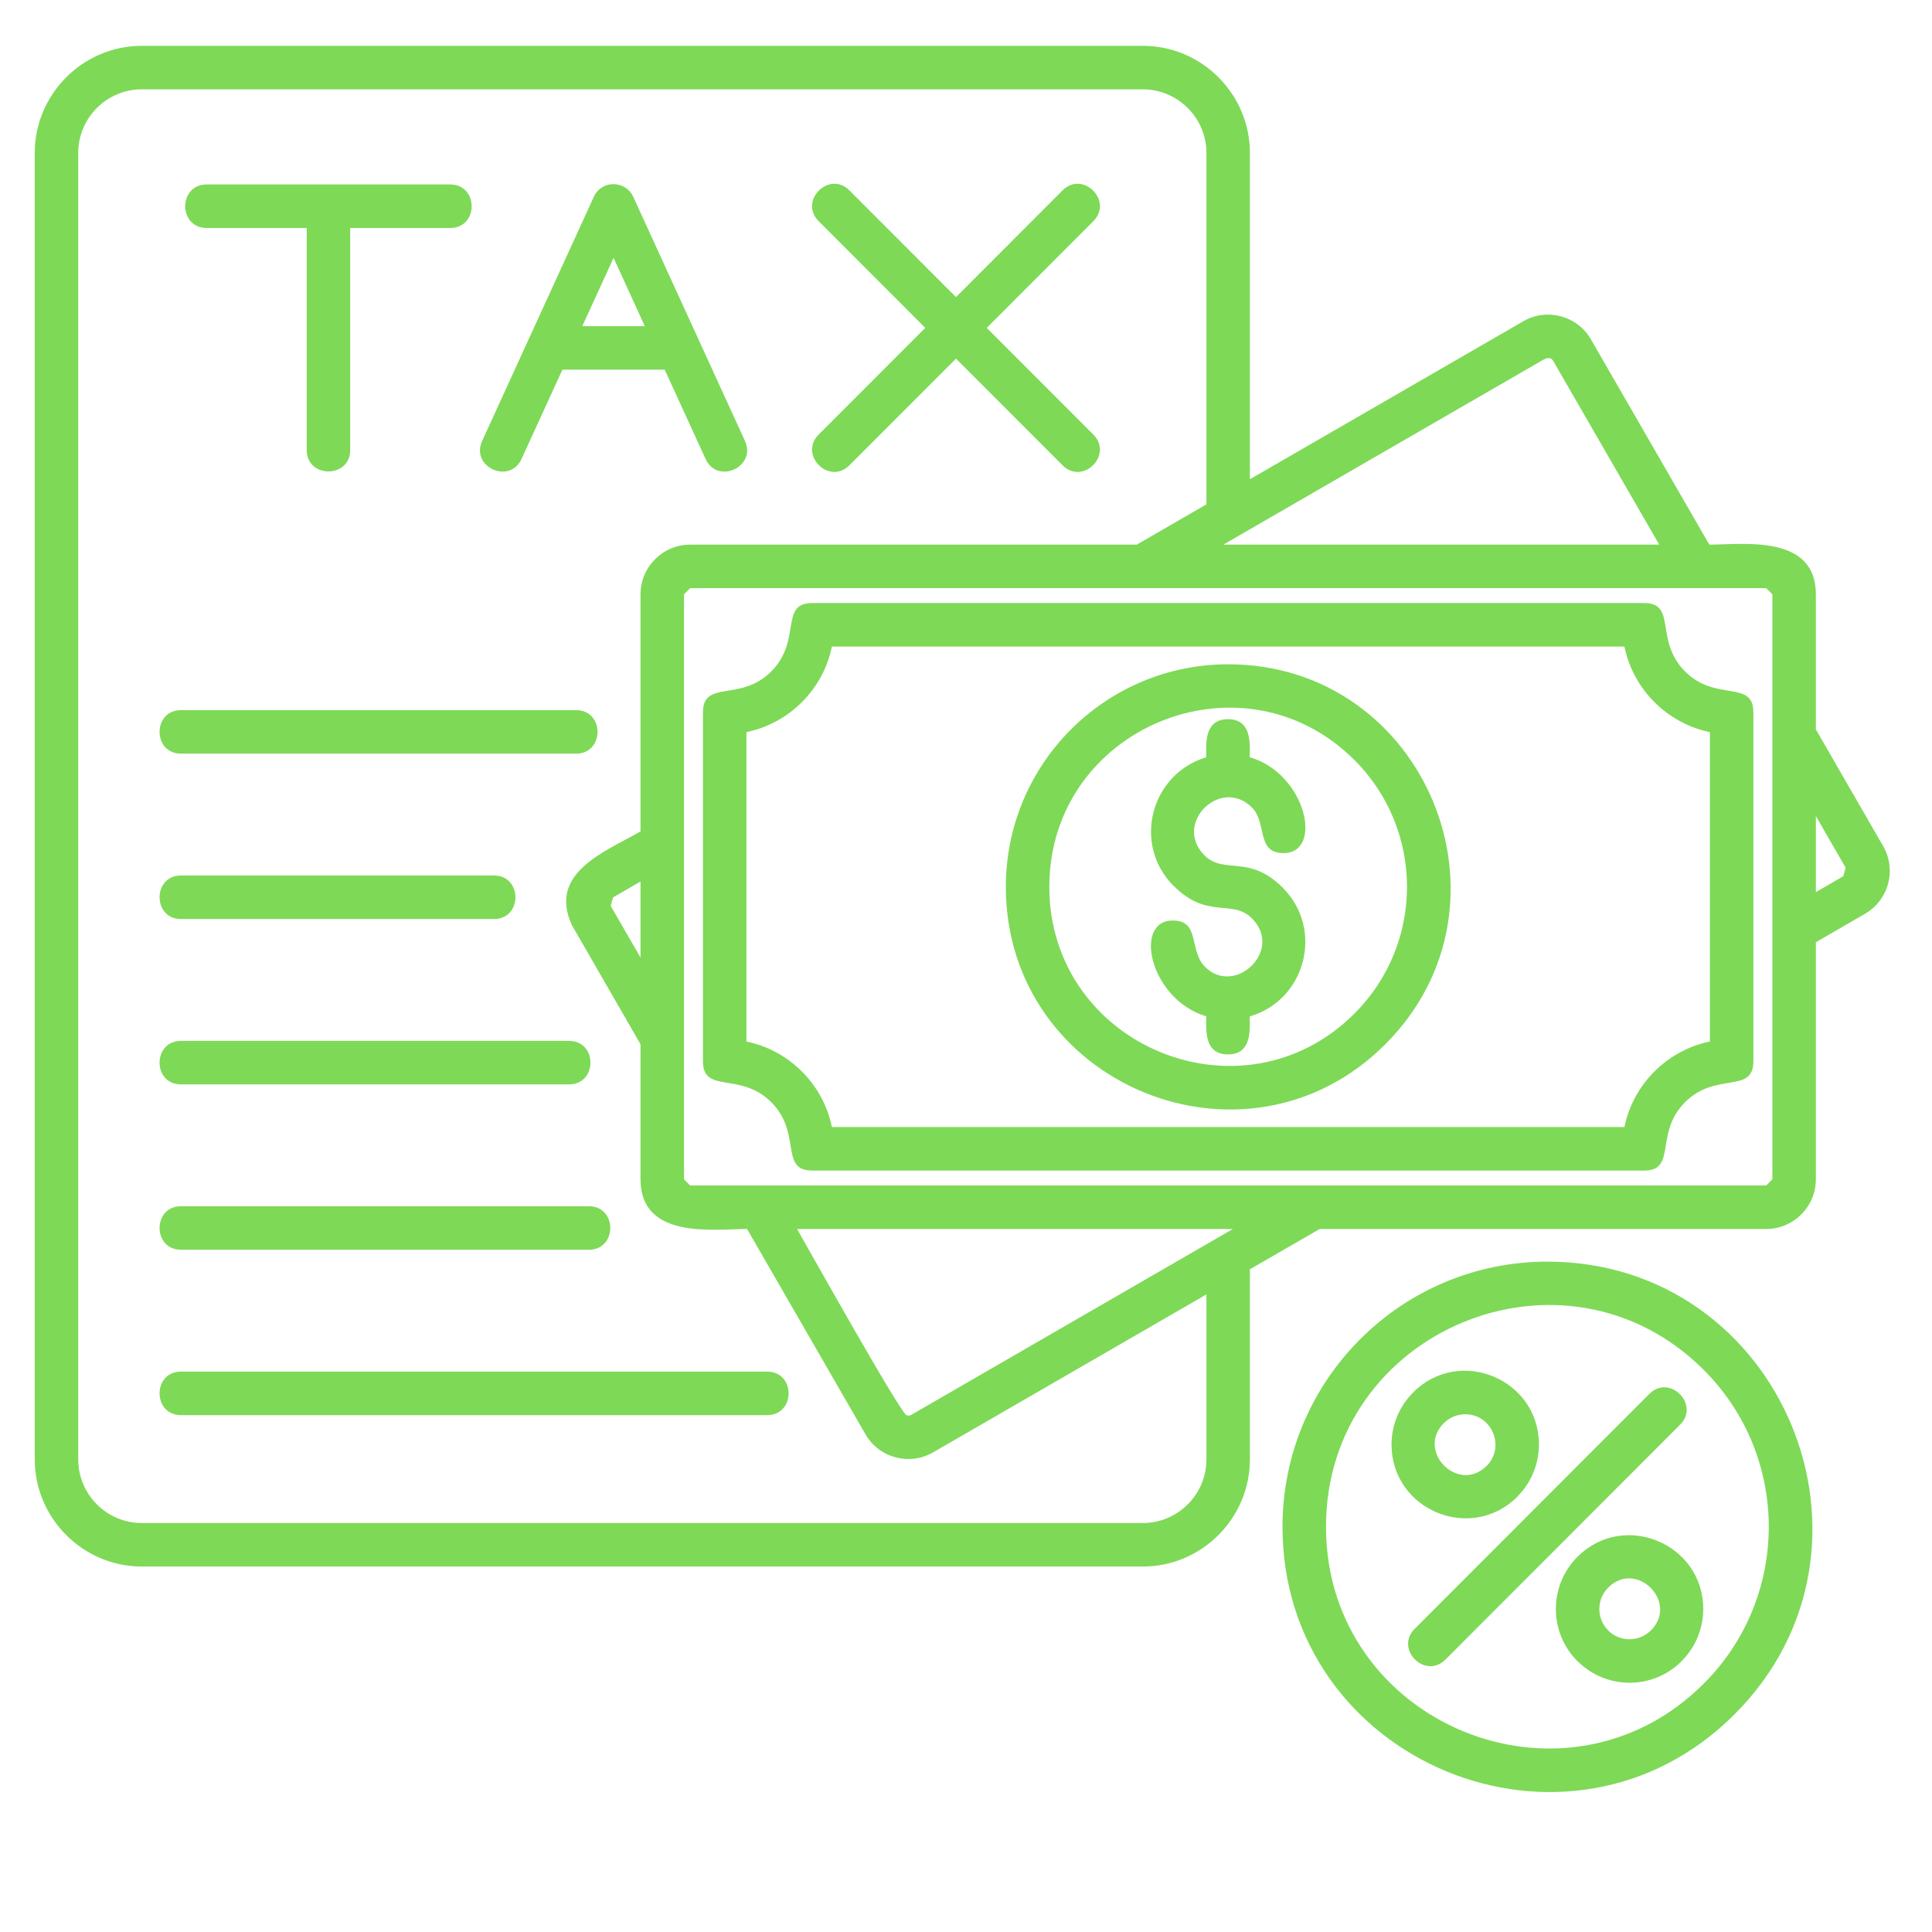 <svg xmlns="http://www.w3.org/2000/svg" xmlns:xlink="http://www.w3.org/1999/xlink" width="500" zoomAndPan="magnify" viewBox="0 0 375 375" height="500" preserveAspectRatio="xMidYMid meet" version="1.0"><defs><clipPath id="1bffda13ff"><path d="M 6.746 8.879 L 367 8.879 L 367 348 L 6.746 348 Z M 6.746 8.879 " clip-rule="nonzero"/></clipPath></defs><g clip-path="url(#1bffda13ff)"><path fill="#7ed957" d="M 133.953 105.715 L 220.645 105.715 L 234.168 97.898 L 234.168 29.688 C 234.168 22.859 228.582 17.34 221.832 17.34 L 27.52 17.34 C 20.719 17.34 15.184 22.879 15.184 29.688 L 15.184 283.27 C 15.184 290.078 20.719 295.617 27.52 295.617 L 221.832 295.617 C 228.625 295.617 234.168 290.07 234.168 283.27 L 234.168 251.246 L 181.121 281.902 C 176.438 284.605 170.418 282.926 167.848 278.152 L 145.008 238.547 C 138.531 238.547 124.324 240.645 124.324 228.902 L 124.324 202.688 L 111.004 179.57 C 106.309 169.363 117.512 165.309 124.324 161.375 L 124.324 115.359 C 124.324 110.043 128.648 105.715 133.953 105.715 Z M 274.289 270.262 C 283.27 261.27 298.707 267.656 298.707 280.383 C 298.707 284.031 297.305 287.691 294.508 290.5 L 294.516 290.508 C 285.531 299.496 270.098 293.105 270.098 280.383 C 270.098 276.723 271.496 273.07 274.297 270.27 Z M 284.402 274.512 C 282.902 274.512 281.398 275.082 280.25 276.23 L 280.246 276.223 C 274.801 281.699 283.086 289.992 288.543 284.531 L 288.559 284.535 C 292.215 280.875 289.633 274.512 284.402 274.512 Z M 280.562 322.121 C 276.629 326.055 270.668 320.078 274.59 316.152 L 320.133 270.562 C 324.059 266.637 330.027 272.605 326.098 276.539 Z M 300.344 244.883 C 346 244.883 369.004 300.391 336.695 332.73 C 304.395 365.066 248.934 342.043 248.934 296.344 C 248.934 267.922 271.953 244.883 300.344 244.883 Z M 330.73 265.93 C 303.727 238.898 257.375 258.145 257.375 296.344 C 257.375 334.539 303.734 353.785 330.73 326.758 C 347.512 309.965 347.512 282.727 330.73 265.93 Z M 234.133 146.992 C 234.133 144.527 233.617 139.594 238.352 139.594 C 243.086 139.594 242.57 144.516 242.57 146.973 C 253.586 150.176 256.902 165.59 249.141 165.59 C 243.754 165.59 245.996 159.734 243.008 156.742 C 236.957 150.68 227.625 159.84 233.766 165.992 L 233.758 166 C 237.613 169.844 242.402 165.711 248.977 172.301 C 257.051 180.383 253.43 194.137 242.57 197.289 C 242.57 199.746 243.078 204.66 238.352 204.66 C 233.617 204.66 234.133 199.73 234.133 197.27 C 223.168 194.004 219.883 178.672 227.633 178.672 C 233.047 178.672 230.672 184.473 233.93 187.695 C 239.695 193.41 249.188 184.457 243.008 178.27 C 239.152 174.406 234.398 178.559 227.809 171.953 L 227.797 171.961 C 219.723 163.879 223.352 150.203 234.133 146.992 Z M 157.68 117.047 L 319.102 117.047 C 325.57 117.047 321.039 124.289 327.066 130.324 C 333.094 136.355 340.332 131.824 340.332 138.305 L 340.332 205.957 C 340.332 212.438 333.094 207.906 327.066 213.938 C 321.039 219.973 325.57 227.207 319.102 227.207 L 157.68 227.207 C 151.203 227.207 155.73 219.973 149.707 213.938 C 143.68 207.906 136.441 212.438 136.441 205.957 L 136.441 138.305 C 136.441 131.824 143.68 136.355 149.707 130.324 C 155.73 124.289 151.203 117.047 157.68 117.047 Z M 315.301 125.496 L 161.473 125.496 C 159.777 133.809 153.188 140.402 144.883 142.102 L 144.883 202.16 C 153.188 203.859 159.777 210.453 161.473 218.762 L 315.301 218.762 C 316.996 210.453 323.586 203.859 331.891 202.16 L 331.891 142.102 C 323.586 140.402 316.996 133.809 315.301 125.496 Z M 238.387 128.938 C 276.707 128.938 296.02 175.531 268.902 202.676 C 241.785 229.82 195.234 210.488 195.234 172.129 C 195.234 148.273 214.555 128.938 238.387 128.938 Z M 262.93 147.555 C 241.121 125.727 203.672 141.27 203.672 172.129 C 203.672 202.984 241.121 218.535 262.93 196.699 C 276.488 183.133 276.488 161.129 262.93 147.555 Z M 35.137 146.281 C 29.582 146.281 29.582 137.836 35.137 137.836 L 111.812 137.836 C 117.371 137.836 117.371 146.281 111.812 146.281 Z M 35.137 178.383 C 29.582 178.383 29.582 169.934 35.137 169.934 L 95.879 169.934 C 101.434 169.934 101.434 178.383 95.879 178.383 Z M 35.137 210.48 C 29.582 210.48 29.582 202.035 35.137 202.035 L 110.441 202.035 C 115.996 202.035 115.996 210.48 110.441 210.48 Z M 35.137 242.574 C 29.582 242.574 29.582 234.129 35.137 234.129 L 114.289 234.129 C 119.844 234.129 119.844 242.574 114.289 242.574 Z M 35.137 274.676 C 29.582 274.676 29.582 266.227 35.137 266.227 L 148.902 266.227 C 154.453 266.227 154.453 274.676 148.902 274.676 Z M 87.383 35.805 C 92.938 35.805 92.938 44.25 87.383 44.25 L 67.973 44.25 L 67.973 87.332 C 67.973 92.895 59.531 92.895 59.531 87.332 L 59.531 44.25 L 40.117 44.25 C 34.566 44.25 34.566 35.805 40.117 35.805 Z M 102.496 66.102 L 115.266 38.191 C 116.793 34.855 121.449 34.996 122.91 38.191 L 144.598 85.586 C 146.898 90.621 139.254 94.125 136.949 89.078 L 129.023 71.754 L 109.164 71.754 L 101.23 89.078 C 98.93 94.125 91.277 90.621 93.586 85.586 Z M 113.023 63.309 L 125.156 63.309 L 119.094 50.047 Z M 206.246 36.953 C 210.18 33.023 216.141 38.992 212.219 42.93 L 191.527 63.637 L 212.219 84.348 C 216.141 88.277 210.18 94.254 206.246 90.316 L 185.559 69.609 L 164.867 90.316 C 160.945 94.254 154.973 88.277 158.902 84.348 L 179.594 63.637 L 158.902 42.93 C 154.973 38.992 160.945 33.023 164.867 36.953 L 185.559 57.664 Z M 242.605 93.02 L 295.66 62.363 L 295.652 62.359 C 300.281 59.684 306.215 61.316 308.816 65.906 L 331.781 105.715 C 338.25 105.715 352.457 103.617 352.457 115.359 L 352.457 141.574 L 365.516 164.227 C 368.172 168.836 366.598 174.699 362 177.359 L 362.004 177.367 L 352.457 182.887 L 352.457 228.902 C 352.457 234.219 348.129 238.547 342.82 238.547 L 256.145 238.547 L 242.605 246.367 L 242.605 283.27 C 242.605 294.695 233.246 304.062 221.832 304.062 L 27.52 304.062 C 16.105 304.062 6.746 294.695 6.746 283.27 L 6.746 29.688 C 6.746 18.262 16.105 8.895 27.52 8.895 L 221.832 8.895 C 233.266 8.895 242.605 18.262 242.605 29.688 Z M 236.023 240.441 L 239.309 238.547 L 154.707 238.547 C 156.844 242.25 174.805 274.398 175.992 274.715 C 176.297 274.801 176.625 274.773 176.902 274.609 Z M 240.832 103.758 L 237.453 105.715 L 322.055 105.715 L 301.434 69.98 C 300.891 69.152 299.992 69.602 299.516 69.848 Z M 306.18 302.184 C 315.184 293.176 330.598 299.617 330.598 312.309 C 330.598 315.969 329.199 319.621 326.398 322.422 L 326.406 322.43 C 320.828 328.012 311.793 328.027 306.188 322.422 L 306.18 322.43 C 300.598 316.84 300.598 307.773 306.18 302.184 Z M 312.152 308.152 C 309.859 310.449 309.859 314.164 312.145 316.453 L 312.137 316.469 C 314.422 318.742 318.145 318.75 320.441 316.453 L 320.449 316.461 C 325.902 310.984 317.617 302.676 312.152 308.152 Z M 352.457 158.398 L 352.457 173.16 L 357.785 170.074 L 357.785 170.082 L 358.238 168.422 Z M 124.324 185.863 L 124.324 171.102 L 118.992 174.188 L 118.988 174.18 L 118.543 175.84 Z M 342.82 114.16 L 133.953 114.16 L 132.762 115.359 L 132.762 228.902 L 133.953 230.102 L 342.82 230.102 L 344.016 228.902 L 344.016 115.359 Z M 342.82 114.16 " fill-opacity="1" fill-rule="nonzero"/></g></svg>